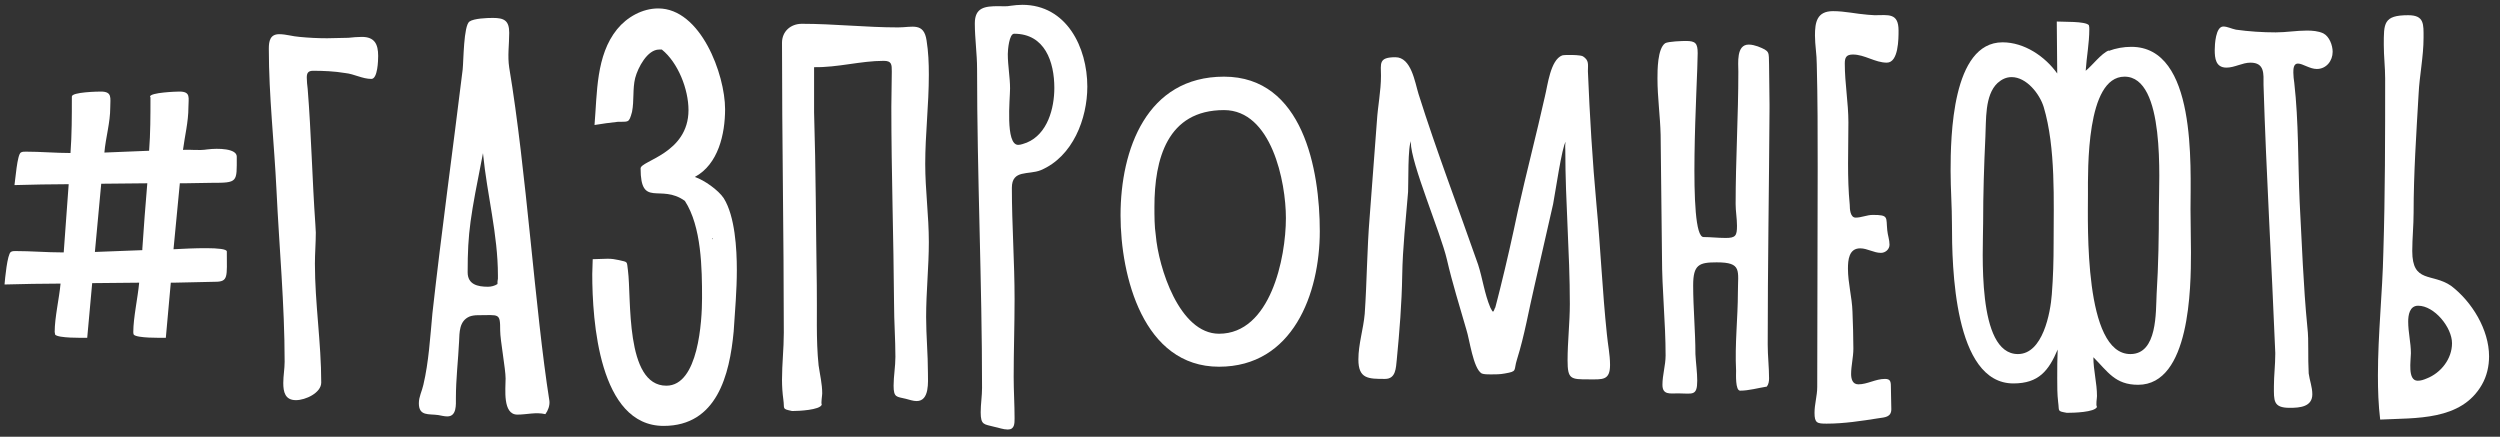 <?xml version="1.0" encoding="UTF-8"?> <svg xmlns="http://www.w3.org/2000/svg" width="166" height="29" viewBox="0 0 166 29" fill="none"><rect x="0" y="0" width="166" height="29" fill="#333333" stroke="none"/> <path d="M13.771 9.92C14.491 9.83 15.721 9.86 15.721 10.4C15.721 12.11 15.811 12.14 14.041 12.14C13.441 12.14 12.841 12.17 12.241 12.17H11.941L11.521 16.55C12.661 16.49 15.061 16.37 15.061 16.7C15.061 18.38 15.181 18.71 14.281 18.71C13.681 18.71 12.151 18.77 11.551 18.77H11.341L11.011 22.43C10.651 22.43 9.091 22.46 8.881 22.22C8.851 22.16 8.851 22.1 8.851 22.04C8.851 21.11 9.151 19.76 9.241 18.77L6.121 18.8L5.791 22.43C5.431 22.43 3.871 22.46 3.661 22.22C3.661 22.16 3.631 22.1 3.631 22.04C3.631 21.08 3.931 19.82 4.021 18.83C2.791 18.83 1.531 18.86 0.301 18.89C0.331 18.53 0.481 16.88 0.721 16.73C0.811 16.67 0.931 16.67 1.021 16.67C2.071 16.67 3.091 16.76 4.141 16.76H4.231C4.351 15.26 4.441 13.73 4.561 12.23C3.361 12.23 2.161 12.26 0.961 12.29C1.021 11.93 1.141 10.28 1.381 10.13C1.471 10.07 1.591 10.07 1.711 10.07C2.701 10.07 3.691 10.16 4.681 10.16C4.771 8.93 4.771 7.73 4.771 6.5C4.771 6.47 4.771 6.44 4.771 6.41C4.771 6.11 6.511 6.08 6.691 6.08C7.471 6.08 7.321 6.5 7.321 7.13C7.321 8.15 7.021 9.11 6.931 10.13L9.901 10.01C9.991 8.84 9.991 7.67 9.991 6.5C9.991 6.47 9.991 6.44 9.961 6.41C9.991 6.14 11.701 6.08 11.911 6.08C12.691 6.08 12.511 6.5 12.511 7.13C12.511 8.09 12.271 9.02 12.151 9.95C12.691 9.92 13.201 10.01 13.771 9.92ZM9.451 16.52C9.541 15.08 9.661 13.64 9.781 12.17L6.721 12.2L6.301 16.73L9.451 16.61V16.52Z" fill="white"></path> <path d="M23.13 2.51C23.43 2.48 23.73 2.45 24.03 2.45C24.87 2.45 25.11 2.93 25.11 3.71C25.11 4.01 25.08 5.24 24.66 5.24C24.06 5.24 23.52 4.91 22.92 4.85C22.2 4.73 21.48 4.7 20.79 4.7C20.46 4.7 20.37 4.85 20.37 5.15C20.37 5.39 20.4 5.66 20.43 5.9C20.67 8.9 20.73 11.9 20.94 14.9C20.94 15.08 20.97 15.26 20.97 15.44C20.97 16.13 20.91 16.82 20.91 17.51C20.91 20.15 21.33 22.76 21.33 25.4C21.33 26.09 20.28 26.57 19.65 26.57C18.93 26.57 18.81 26.03 18.81 25.43C18.81 24.95 18.9 24.5 18.9 24.02C18.9 20.24 18.54 16.43 18.36 12.65C18.21 9.5 17.85 6.38 17.85 3.23C17.85 2.72 17.94 2.27 18.54 2.27C18.99 2.27 19.44 2.42 19.89 2.45C20.49 2.51 21.12 2.54 21.72 2.54C22.2 2.54 22.65 2.51 23.13 2.51Z" fill="white"></path> <path d="M33.812 4.49C34.952 11.3 35.522 20.54 36.482 26.63C36.512 26.93 36.392 27.26 36.212 27.5C35.582 27.35 34.982 27.53 34.352 27.53C33.362 27.53 33.572 25.82 33.572 25.13C33.572 24.5 33.212 22.58 33.212 21.95C33.212 20.75 33.152 20.93 31.712 20.93C31.532 20.93 31.322 20.96 31.172 21.02C30.482 21.32 30.512 22.07 30.482 22.7C30.422 23.93 30.272 25.16 30.272 26.42C30.272 26.87 30.332 27.65 29.702 27.65C29.492 27.65 29.282 27.59 29.102 27.56C28.472 27.47 27.812 27.65 27.812 26.78C27.812 26.33 28.022 25.97 28.112 25.55C28.472 24.02 28.562 22.4 28.712 20.81C29.312 15.41 30.062 10.01 30.722 4.61C30.782 4.04 30.782 1.7 31.172 1.43C31.472 1.22 32.342 1.19 32.732 1.19C33.482 1.19 33.812 1.37 33.812 2.18C33.812 2.96 33.692 3.71 33.812 4.49ZM33.062 18.5V18.29C33.062 15.56 32.342 12.95 32.072 10.19V10.16C31.232 14.42 31.052 15.38 31.052 18.08C31.052 18.89 31.712 19.04 32.402 19.04C32.612 19.04 32.852 18.98 33.032 18.86C33.032 18.74 33.032 18.62 33.062 18.5Z" fill="white"></path> <path d="M48.056 13.16C48.806 14.36 48.926 16.52 48.926 17.93C48.926 19.28 48.806 20.63 48.716 22.01C48.446 24.89 47.606 28.28 44.066 28.28C39.776 28.28 39.326 21.29 39.326 18.2C39.326 17.87 39.356 17.54 39.356 17.21C39.686 17.21 40.016 17.18 40.346 17.18C40.616 17.18 40.826 17.21 41.096 17.27C41.726 17.42 41.606 17.33 41.696 17.96C41.936 19.76 41.486 25.61 44.246 25.61C46.376 25.61 46.616 21.32 46.616 19.79C46.616 17.84 46.586 15.05 45.476 13.34C43.856 12.17 42.536 13.85 42.536 11.18C42.536 10.67 45.716 10.19 45.716 7.31C45.716 5.93 45.026 4.16 43.946 3.29H43.766C42.986 3.29 42.356 4.49 42.176 5.18C41.996 5.9 42.116 6.68 41.966 7.43C41.756 8.21 41.726 8.06 41.006 8.09C40.496 8.15 39.986 8.21 39.476 8.3C39.656 6.17 39.566 3.68 40.976 1.94C41.636 1.13 42.656 0.56 43.706 0.56C46.526 0.56 48.146 4.94 48.146 7.25C48.146 8.9 47.696 10.91 46.136 11.75C46.766 11.96 47.696 12.62 48.056 13.16ZM47.276 15.86L47.336 15.89L47.276 15.8V15.86Z" fill="white"></path> <path d="M61.525 2.69C61.645 3.44 61.675 4.19 61.675 4.97C61.675 6.95 61.435 8.93 61.435 10.88C61.435 12.62 61.675 14.33 61.675 16.07C61.675 17.72 61.495 19.37 61.495 21.05C61.495 22.28 61.615 23.51 61.615 24.77C61.615 25.34 61.735 26.63 60.865 26.63C60.625 26.63 60.385 26.54 60.145 26.48C59.545 26.33 59.335 26.42 59.335 25.61C59.335 24.98 59.455 24.35 59.455 23.69C59.455 22.52 59.365 21.35 59.365 20.15C59.335 15.8 59.185 11.45 59.185 7.1C59.185 6.32 59.215 5.54 59.215 4.76C59.215 4.28 59.215 4.04 58.675 4.04C57.145 4.04 55.615 4.49 54.055 4.46V5.57C54.055 6.2 54.055 6.83 54.055 7.46C54.175 11.3 54.175 15.14 54.235 18.95C54.265 20.69 54.175 22.55 54.355 24.26C54.445 24.89 54.595 25.49 54.595 26.12C54.595 26.27 54.505 26.75 54.565 26.87C54.445 27.23 53.005 27.29 52.675 27.29H52.585C51.895 27.14 52.105 27.17 52.015 26.54C51.955 26.09 51.925 25.67 51.925 25.22C51.925 24.17 52.045 23.15 52.045 22.1C52.045 15.68 51.925 9.26 51.925 2.84C51.925 2.09 52.495 1.58 53.245 1.58C55.375 1.58 57.505 1.82 59.635 1.82C60.565 1.82 61.345 1.46 61.525 2.69Z" fill="white"></path> <path d="M67.128 0.38C67.368 0.35 67.608 0.32 67.878 0.32C70.818 0.32 72.198 3.14 72.198 5.75C72.198 7.88 71.238 10.4 69.108 11.3C68.298 11.63 67.188 11.24 67.188 12.47C67.188 14.93 67.368 17.39 67.368 19.85C67.368 21.59 67.308 23.3 67.308 25.04C67.308 25.94 67.368 26.87 67.368 27.77C67.368 28.13 67.368 28.52 66.918 28.52C66.618 28.52 66.318 28.4 66.018 28.34C65.358 28.16 65.118 28.25 65.118 27.38C65.118 26.84 65.208 26.3 65.208 25.76C65.208 18.71 64.878 11.63 64.878 4.58C64.878 3.56 64.728 2.57 64.728 1.55C64.728 0.5 65.388 0.41 66.288 0.41C66.558 0.41 66.828 0.44 67.128 0.38ZM68.178 9.47C69.558 8.9 70.008 7.19 70.008 5.84C70.008 4.1 69.378 2.24 67.338 2.24C67.008 2.24 66.918 3.32 66.918 3.59C66.918 4.37 67.068 5.12 67.068 5.87C67.068 6.56 66.738 9.62 67.608 9.62C67.788 9.62 67.998 9.53 68.178 9.47Z" fill="white"></path> <path d="M80.944 24.35C75.904 24.35 74.404 18.32 74.404 14.3C74.404 9.92 76.144 5.09 81.274 5.09C86.524 5.09 87.634 11.27 87.634 15.35C87.634 19.52 85.834 24.35 80.944 24.35ZM81.274 7.31C77.494 7.31 76.654 10.58 76.654 13.73C76.654 14.36 76.654 15.02 76.744 15.62C76.924 17.75 78.304 22.16 80.944 22.16C84.364 22.16 85.384 17.12 85.384 14.48C85.384 12.05 84.424 7.31 81.274 7.31Z" fill="white"></path> <path d="M106.007 13.61C106.277 16.46 106.397 19.34 106.697 22.19C106.757 22.85 106.907 23.54 106.907 24.23C106.907 25.28 106.397 25.19 105.497 25.19C104.297 25.19 104.087 25.19 104.087 23.93C104.087 22.67 104.237 21.44 104.237 20.18C104.237 16.76 103.937 13.4 103.937 10.01C103.937 9.89 103.907 9.56 103.967 9.41C103.727 9.65 103.247 12.95 103.127 13.55C102.707 15.35 102.317 17.15 101.897 18.95C101.507 20.6 101.237 22.25 100.727 23.87C100.487 24.62 100.787 24.65 99.917 24.8C99.617 24.86 99.287 24.86 98.987 24.86C98.807 24.86 98.537 24.86 98.387 24.8C97.817 24.47 97.577 22.52 97.367 21.89C96.917 20.33 96.437 18.8 96.077 17.24C95.657 15.44 93.677 10.85 93.677 9.44C93.677 9.41 93.677 9.35 93.707 9.32C93.467 9.68 93.527 12.2 93.497 12.74C93.347 14.6 93.137 16.43 93.107 18.29C93.077 20.15 92.927 22.01 92.747 23.87C92.687 24.44 92.687 25.16 91.967 25.16C90.857 25.16 90.197 25.16 90.197 23.87C90.197 22.85 90.527 21.86 90.617 20.84C90.767 18.68 90.767 16.55 90.947 14.39L91.427 8.03C91.487 7.04 91.697 6.05 91.697 5.03C91.697 4.22 91.517 3.8 92.657 3.8C93.707 3.8 93.947 5.45 94.187 6.23C95.387 10.04 96.827 13.79 98.147 17.57C98.447 18.5 98.567 19.49 98.957 20.42C98.987 20.45 99.077 20.69 99.137 20.69C99.197 20.69 99.257 20.42 99.287 20.42C99.407 20 99.497 19.58 99.617 19.13C100.037 17.45 100.427 15.71 100.787 14C101.357 11.45 102.017 8.93 102.587 6.38C102.767 5.66 102.947 3.98 103.727 3.68C103.817 3.65 104.147 3.65 104.207 3.65C104.387 3.65 104.927 3.65 105.107 3.74C105.527 4.01 105.437 4.28 105.437 4.73C105.557 7.67 105.737 10.67 106.007 13.61Z" fill="white"></path> <path d="M117.496 7.22C117.466 12.44 117.376 17.66 117.376 22.88C117.376 23.63 117.466 24.38 117.466 25.13C117.466 25.31 117.436 25.52 117.316 25.67C116.746 25.76 116.116 25.94 115.546 25.94C115.216 25.94 115.276 24.83 115.276 24.62C115.186 22.85 115.396 21.08 115.396 19.43C115.396 17.96 115.696 17.42 113.986 17.42C112.816 17.42 112.426 17.57 112.426 18.95C112.426 20.45 112.576 22.01 112.576 23.51C112.606 24.11 112.696 24.71 112.696 25.28C112.696 26.33 112.366 26.12 111.436 26.12C110.896 26.12 110.386 26.24 110.386 25.55C110.386 24.89 110.596 24.26 110.596 23.6C110.596 21.41 110.356 19.25 110.356 17.06C110.326 14.36 110.296 11.66 110.266 8.96C110.236 7.7 110.056 6.47 110.056 5.21C110.056 4.67 110.056 3.23 110.566 2.87C110.776 2.75 111.706 2.72 111.946 2.72C112.576 2.72 112.726 2.87 112.726 3.53C112.726 5.3 112.036 15.74 113.116 15.74C113.596 15.74 114.076 15.8 114.586 15.8C115.246 15.8 115.336 15.65 115.336 14.99C115.336 14.51 115.246 14.03 115.246 13.55C115.246 10.61 115.426 7.7 115.426 4.76C115.426 4.19 115.276 2.96 116.116 2.96C116.326 2.96 116.536 3.02 116.716 3.08C117.556 3.41 117.436 3.44 117.466 4.31C117.466 5.18 117.496 6.05 117.496 6.92V7.22Z" fill="white"></path> <path d="M124.024 0.98L124.474 1.01C125.374 1.01 126.064 0.83 126.064 2.03C126.064 2.57 126.064 4.16 125.284 4.16C124.504 4.16 123.814 3.62 123.034 3.62C122.584 3.62 122.494 3.83 122.494 4.22C122.494 5.54 122.734 6.83 122.734 8.12C122.734 9.95 122.644 11.78 122.824 13.61C122.824 13.88 122.854 14.45 123.214 14.45C123.604 14.45 123.964 14.27 124.354 14.27C125.434 14.27 125.224 14.42 125.314 15.29C125.344 15.62 125.464 15.92 125.464 16.25C125.464 16.55 125.194 16.79 124.894 16.79C124.414 16.79 123.994 16.49 123.514 16.49C122.764 16.49 122.704 17.27 122.704 17.84C122.704 18.8 122.974 19.73 123.004 20.69C123.034 21.5 123.064 22.34 123.064 23.15C123.064 23.72 122.914 24.29 122.914 24.83C122.914 25.16 123.004 25.52 123.394 25.52C123.994 25.52 124.534 25.16 125.164 25.16C125.494 25.16 125.554 25.31 125.554 25.64C125.554 26.15 125.584 26.66 125.584 27.17C125.584 27.71 125.134 27.71 124.744 27.77C123.604 27.95 122.434 28.13 121.294 28.13C120.664 28.13 120.484 28.1 120.484 27.41C120.484 26.84 120.664 26.27 120.664 25.7C120.664 20.84 120.694 16.01 120.694 11.15C120.694 8.87 120.694 6.56 120.634 4.28C120.634 3.62 120.514 2.99 120.514 2.36C120.514 1.49 120.634 0.74 121.714 0.74C122.494 0.74 123.244 0.92 124.024 0.98Z" fill="white"></path> <path d="M140.02 3.35V3.38C140.5 3.2 141.01 3.11 141.52 3.11C145.87 3.11 145.45 11 145.45 13.91C145.45 14.87 145.48 15.8 145.48 16.76C145.48 19.1 145.42 25.55 141.97 25.55C140.44 25.55 139.96 24.68 139 23.72C139 24.59 139.24 25.43 139.24 26.3C139.24 26.45 139.15 26.9 139.24 27.02C139.09 27.38 137.65 27.41 137.32 27.41H137.23C136.57 27.29 136.75 27.32 136.66 26.69C136.6 26.18 136.6 25.64 136.6 25.13C136.6 24.47 136.6 23.84 136.63 23.21C136.03 24.62 135.37 25.46 133.69 25.46C129.73 25.46 129.61 17.66 129.61 14.9C129.61 13.73 129.52 12.53 129.52 11.36C129.52 9.08 129.61 2.81 132.97 2.81C134.41 2.81 135.79 3.74 136.6 4.88L136.57 1.43C136.99 1.46 138.46 1.4 138.7 1.67C138.73 1.76 138.73 1.85 138.73 1.94C138.73 2.87 138.55 3.77 138.49 4.7C138.94 4.34 139.51 3.56 140.02 3.35ZM136.24 19.55C136.33 18.41 136.36 17.3 136.36 16.16C136.36 13.34 136.51 9.8 135.7 7.1C135.43 6.23 134.56 5.12 133.57 5.12C133.21 5.12 132.91 5.27 132.64 5.51C131.77 6.32 131.89 8 131.83 9.08C131.74 11 131.68 12.89 131.68 14.81C131.68 16.61 131.23 23.51 133.99 23.51C135.64 23.51 136.15 20.78 136.24 19.55ZM143.2 19.52C143.32 17.6 143.35 15.68 143.35 13.79C143.35 11.99 143.8 5.09 141.07 5.09C138.52 5.09 138.64 11.24 138.64 12.92C138.64 14.93 138.37 23.51 141.46 23.51C143.26 23.51 143.14 20.72 143.2 19.52Z" fill="white"></path> <path d="M154.258 2.21C154.678 2.42 154.888 3.02 154.888 3.44C154.888 4.04 154.468 4.58 153.838 4.58C153.358 4.58 152.908 4.22 152.578 4.22C152.278 4.22 152.278 4.61 152.278 4.82C152.278 5.06 152.308 5.27 152.338 5.48C152.638 8.12 152.578 10.76 152.698 13.43C152.848 16.19 152.938 18.95 153.208 21.71C153.268 22.22 153.268 22.7 153.268 23.21C153.268 23.75 153.268 24.26 153.298 24.8C153.358 25.25 153.538 25.7 153.538 26.18C153.538 27.02 152.698 27.08 152.038 27.08C150.928 27.08 150.988 26.6 150.988 25.64C150.988 24.95 151.078 24.23 151.078 23.51V23.42C150.838 17.48 150.478 11.54 150.298 5.63C150.298 4.91 150.388 4.16 149.428 4.16C148.888 4.16 148.378 4.49 147.838 4.49C147.118 4.49 147.058 3.86 147.058 3.32C147.058 2.96 147.118 1.76 147.628 1.76C147.898 1.76 148.168 1.91 148.468 1.97C149.308 2.09 150.238 2.15 151.108 2.15C151.798 2.15 152.488 2.03 153.178 2.03C153.538 2.03 153.928 2.06 154.258 2.21Z" fill="white"></path> <path d="M162.754 18.98C164.134 20.03 165.274 21.89 165.274 23.66C165.274 24.32 165.124 24.98 164.794 25.55C163.414 27.95 160.414 27.74 158.044 27.86C157.924 26.87 157.894 25.91 157.894 24.92C157.894 22.19 158.194 19.49 158.254 16.76C158.374 12.92 158.374 9.05 158.374 5.21C158.374 4.46 158.284 3.74 158.284 2.99C158.284 1.55 158.254 1.01 159.904 1.01C160.984 1.01 160.924 1.61 160.924 2.51C160.924 3.77 160.654 5 160.594 6.26C160.444 8.87 160.264 11.51 160.264 14.12C160.264 14.96 160.174 15.83 160.174 16.67C160.174 18.83 161.494 18.11 162.754 18.98ZM161.134 25.13C162.064 24.77 162.814 23.84 162.814 22.79C162.814 21.74 161.644 20.3 160.564 20.3C159.994 20.3 159.904 20.93 159.904 21.35C159.904 22.07 160.084 22.76 160.084 23.45C160.084 23.93 159.844 25.28 160.534 25.28C160.744 25.28 160.924 25.22 161.134 25.13Z" fill="white"></path> </svg> 